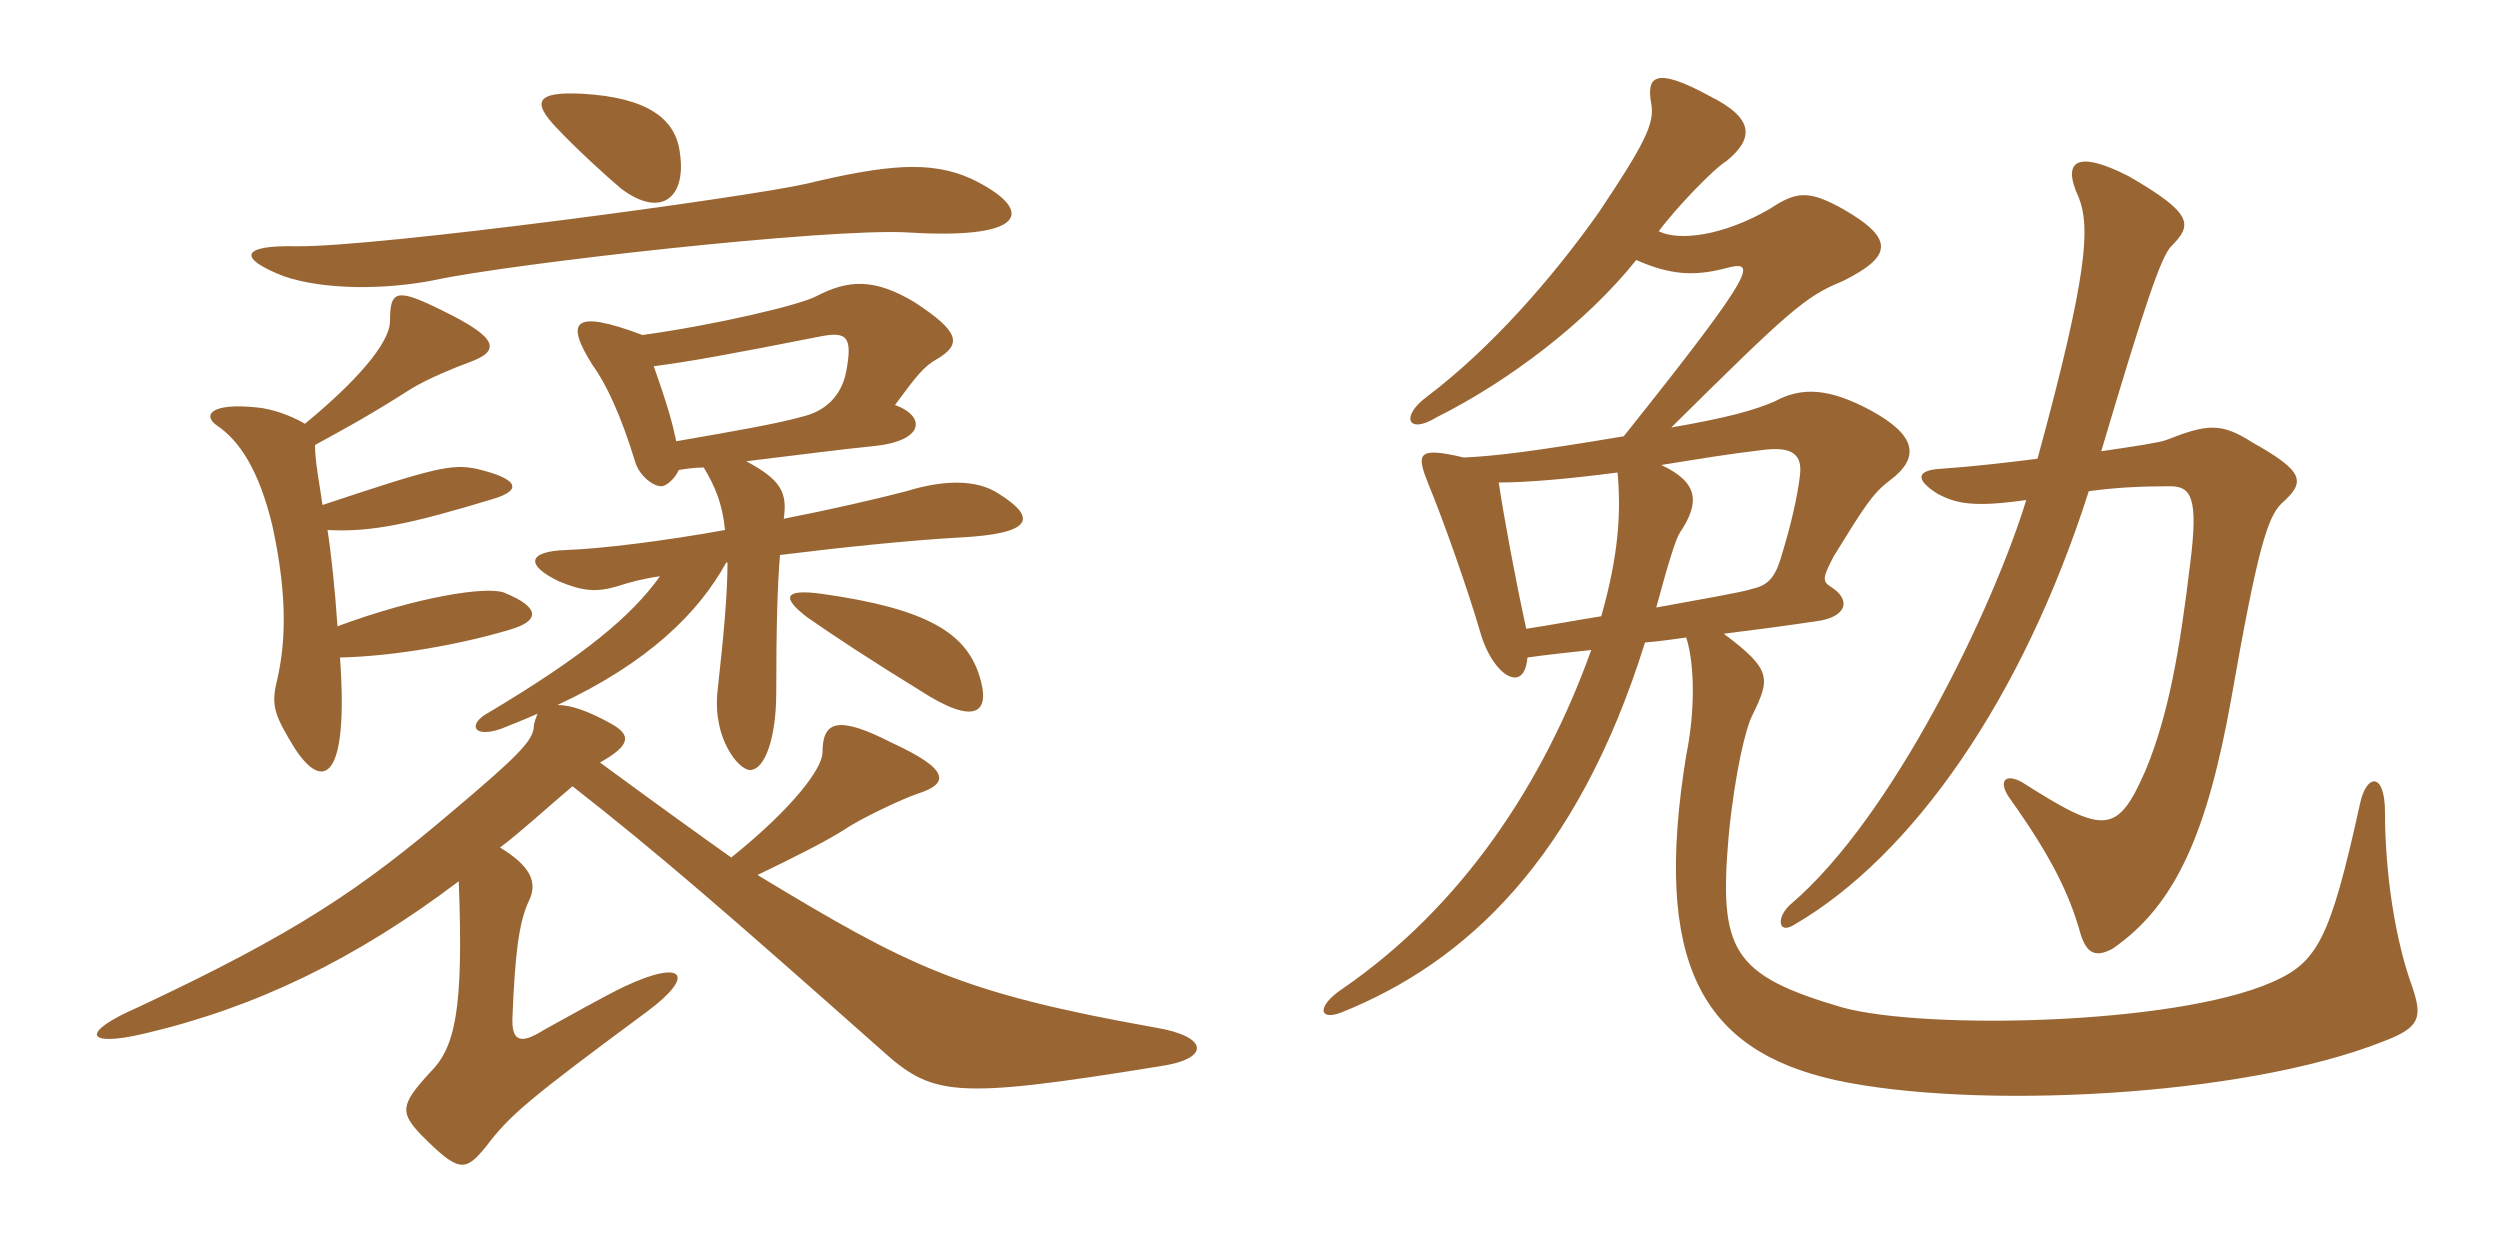 <svg xmlns="http://www.w3.org/2000/svg" xmlns:xlink="http://www.w3.org/1999/xlink" width="300" height="150"><path fill="#996633" padding="10" d="M36.60 50.85C34.80 49.80 32.55 49.05 30.90 48.90C25.35 48.30 24.30 49.80 25.95 51C28.65 52.80 31.05 56.25 32.70 63.15C34.65 72.15 34.20 77.70 33.15 82.05C32.55 84.75 33 85.95 35.40 89.85C38.85 95.10 41.85 93.45 40.80 78.90C47.55 78.75 55.50 77.25 61.05 75.60C64.80 74.55 64.95 72.90 60.45 71.10C58.35 70.35 50.25 71.55 40.50 75.15C40.20 70.80 39.75 66.45 39.30 63.60C44.55 63.90 49.35 62.85 59.25 59.85C62.70 58.80 62.25 57.45 57.15 56.25C54.15 55.65 52.20 56.10 38.70 60.60C38.40 58.35 37.80 55.50 37.80 53.40C40.80 51.75 43.95 50.10 49.35 46.65C51.30 45.45 54.60 44.10 56.25 43.50C60 42.15 60 40.65 53.25 37.35C47.55 34.50 46.80 34.80 46.80 38.55C46.80 40.50 44.40 44.40 36.60 50.85ZM117.45 80.85C115.80 76.05 111.45 73.05 98.55 71.25C94.05 70.65 93.75 71.70 96.90 74.10C100.35 76.50 104.70 79.35 110.55 82.95C116.85 87 119.10 85.80 117.45 80.85ZM81.60 18.45C81.15 14.25 77.70 11.70 69.90 11.25C64.20 10.95 63.90 12.30 66.75 15.30C69.15 17.85 72.60 21 74.55 22.65C79.35 26.25 82.35 23.70 81.60 18.45ZM35.55 29.55C28.65 29.40 28.65 31.05 34.05 33.15C38.85 34.80 46.20 34.80 52.20 33.60C61.20 31.65 99.60 27.30 109.05 27.90C123.75 28.80 124.05 25.05 116.55 21.45C111.60 19.20 106.20 19.80 96.75 22.05C89.55 23.70 45 29.70 35.55 29.55ZM78.45 43.95C82.95 43.35 87.15 42.60 98.55 40.35C101.70 39.75 102.30 40.50 101.55 44.55C100.95 47.70 98.85 49.35 96.45 49.95C93.30 50.85 88.05 51.75 81.15 52.95C80.70 50.85 80.25 49.05 78.45 43.95ZM87.15 67.50L87.30 67.50C87.30 71.25 86.85 76.20 86.10 82.95C85.50 88.65 88.65 92.40 90 92.40C91.80 92.40 93.15 88.50 93.15 83.10C93.15 75.30 93.30 70.05 93.60 66.60C100.80 65.70 109.50 64.80 115.20 64.50C123.75 64.05 124.65 62.25 119.85 59.25C117.15 57.45 113.10 57.60 108.75 58.95C105.30 59.85 99.45 61.20 94.05 62.25C94.50 59.10 93.75 57.60 89.55 55.35C95.70 54.60 101.55 53.85 104.70 53.55C111 52.95 111.15 49.95 107.40 48.60C109.95 45.15 110.85 43.95 112.50 43.05C115.50 41.25 115.05 39.75 109.80 36.30C104.85 33.30 101.70 33.60 97.95 35.55C96 36.60 85.80 39 77.10 40.20C68.70 37.05 67.80 38.55 71.10 43.80C72.75 46.05 74.55 49.95 76.20 55.35C76.65 57 78.30 58.35 79.35 58.35C79.95 58.35 81 57.45 81.45 56.40C82.35 56.25 83.40 56.10 84.45 56.10C85.80 58.35 86.70 60.45 87 63.60C79.50 64.95 72.15 65.85 67.95 66C63.30 66.15 63 67.80 67.05 69.75C69.90 70.95 71.55 71.10 74.10 70.35C75.45 69.90 77.10 69.45 79.20 69.15C75.75 73.95 70.20 78.60 58.65 85.50C56.10 86.85 56.70 88.65 60.15 87.45C61.65 86.85 63.15 86.25 64.50 85.65C64.35 86.10 64.05 86.70 64.05 87.30C63.90 88.95 61.95 90.90 54.30 97.35C43.35 106.65 35.70 111.90 16.50 120.90C9.60 123.90 10.20 125.70 17.25 124.05C30.75 120.90 42.75 115.05 55.05 105.75C55.65 121.35 54.60 125.70 51.60 128.70C48 132.60 48 133.50 50.55 136.20C55.05 140.70 55.80 140.70 58.35 137.55C61.20 133.80 63.30 132 77.70 121.35C83.55 117 82.05 115.05 75 118.35C72.75 119.40 66.90 122.70 65.25 123.60C62.40 125.40 61.35 124.95 61.50 121.95C61.80 114.60 62.25 110.70 63.45 108.15C64.65 105.75 63.45 103.80 60 101.70C62.25 100.05 65.85 96.75 68.70 94.35C79.05 102.45 87.15 109.50 105.60 125.85C111.90 131.55 114.15 132 139.20 127.95C145.35 127.05 145.05 124.35 138.60 123.30C115.05 119.10 109.05 115.95 90.90 105C95.55 102.75 98.85 101.10 101.25 99.60C103.20 98.25 108.30 95.85 110.10 95.25C113.85 94.05 114.15 92.40 106.95 89.10C100.50 85.80 98.70 86.55 98.70 90.30C98.70 92.10 95.40 96.75 87.75 102.90C84.15 100.35 79.35 96.90 72 91.50C75.75 89.40 75.75 88.20 73.35 86.85C70.65 85.35 68.55 84.60 66.90 84.60C77.85 79.50 83.85 73.50 87.15 67.50ZM273.75 60.45C276.60 57.90 276.75 56.70 270.30 53.10C266.55 50.70 264.90 50.85 259.95 52.80C259.20 53.10 256.20 53.55 252.15 54.15C257.40 36.45 259.35 30.75 260.55 29.55C263.10 27 263.25 25.65 255.45 21.15C249.30 18 247.35 19.20 249.45 23.70C250.80 27.15 250.65 32.55 244.50 55.05C240.90 55.50 237.15 55.95 232.95 56.25C230.10 56.40 229.65 57.45 232.50 59.25C234.75 60.45 236.85 60.90 243.15 60C239.25 72.75 227.25 97.95 214.95 108.45C213.15 109.95 213.30 112.20 215.25 111C229.50 102.75 242.70 83.85 250.65 58.95C253.80 58.50 256.95 58.35 260.40 58.35C262.95 58.35 263.85 59.70 262.80 67.80C261.60 77.85 260.25 85.65 257.55 92.25C254.10 100.20 252.60 100.20 242.70 93.90C240.60 92.70 239.70 93.75 241.20 95.85C246.45 103.20 248.25 107.40 249.45 111.30C250.20 114.30 251.25 115.05 253.50 113.85C261.15 108.60 264.90 99.75 267.75 83.85C270.90 65.85 272.10 62.10 273.75 60.45ZM289.50 118.50C287.40 112.80 286.20 104.70 286.20 97.50C286.20 92.55 283.95 92.85 283.20 96.45C279.60 112.80 278.10 115.50 272.55 117.90C260.85 123 231 123.60 221.10 120.90C207.75 117 206.25 114 207.45 100.20C208.20 92.55 209.55 87.15 210.30 85.80C212.40 81.45 212.70 80.40 206.85 76.05C210.45 75.60 213.90 75.15 217.95 74.55C221.55 74.10 222.30 72 219.60 70.35C218.70 69.75 218.70 69.30 220.05 66.75C223.65 60.90 224.70 59.25 226.65 57.75C230.55 54.90 229.95 52.20 224.40 49.20C219.60 46.65 216.30 46.35 213 48.15C210.60 49.20 207.45 50.10 200.55 51.30C214.50 37.50 216.60 35.55 221.10 33.75C226.80 30.90 227.70 28.80 221.10 25.05C217.05 22.80 215.55 22.95 212.40 25.05C206.70 28.35 201.45 28.95 199.05 27.75C201.15 24.90 205.80 20.10 207.15 19.35C210.45 16.65 210.60 14.25 205.20 11.55C198.60 7.95 197.55 9.15 198.15 12.45C198.60 14.85 197.25 17.40 191.85 25.50C186 33.75 178.80 41.85 171.30 47.55C168 49.95 168.90 52.20 172.35 50.10C181.05 45.75 190.35 38.70 196.35 31.20C200.40 33 203.25 33.15 206.85 32.25C210.75 31.20 211.50 31.50 194.85 52.35C184.20 54.15 179.25 54.75 175.65 54.90C169.95 53.55 169.95 54.45 171.45 58.20C173.25 62.55 176.10 70.65 177.60 75.75C178.50 79.05 180.45 81.45 181.95 81.30C182.70 81.15 183.15 80.40 183.30 78.90C185.40 78.60 188.10 78.30 190.95 78C185.25 93.90 175.50 108.75 161.10 118.65C157.95 120.75 158.25 122.55 160.95 121.50C175.95 115.50 189.30 103.05 197.40 77.10C199.35 76.95 201.15 76.65 202.35 76.50C203.40 79.80 203.40 85.50 202.35 90.60C198.30 115.50 204.15 126 220.20 129.60C236.70 133.20 269.10 131.70 286.05 124.95C290.40 123.30 290.70 122.10 289.50 118.50ZM216 57C215.70 59.55 214.95 62.85 213.90 66.30C213.15 69 212.40 70.20 210.30 70.65C208.95 71.10 204.45 71.85 198.75 72.90C200.25 67.35 201.15 64.50 201.60 63.90C204 60.30 203.85 57.90 199.35 55.80C204 55.05 207.60 54.45 211.50 54C214.95 53.55 216.30 54.45 216 57ZM194.10 56.70C194.55 61.35 194.25 66.60 192.15 73.95C189.30 74.40 186.15 75 183.15 75.45C181.80 69.30 180.45 61.95 179.85 57.90C183.30 57.90 188.40 57.45 194.10 56.70Z"/></svg>